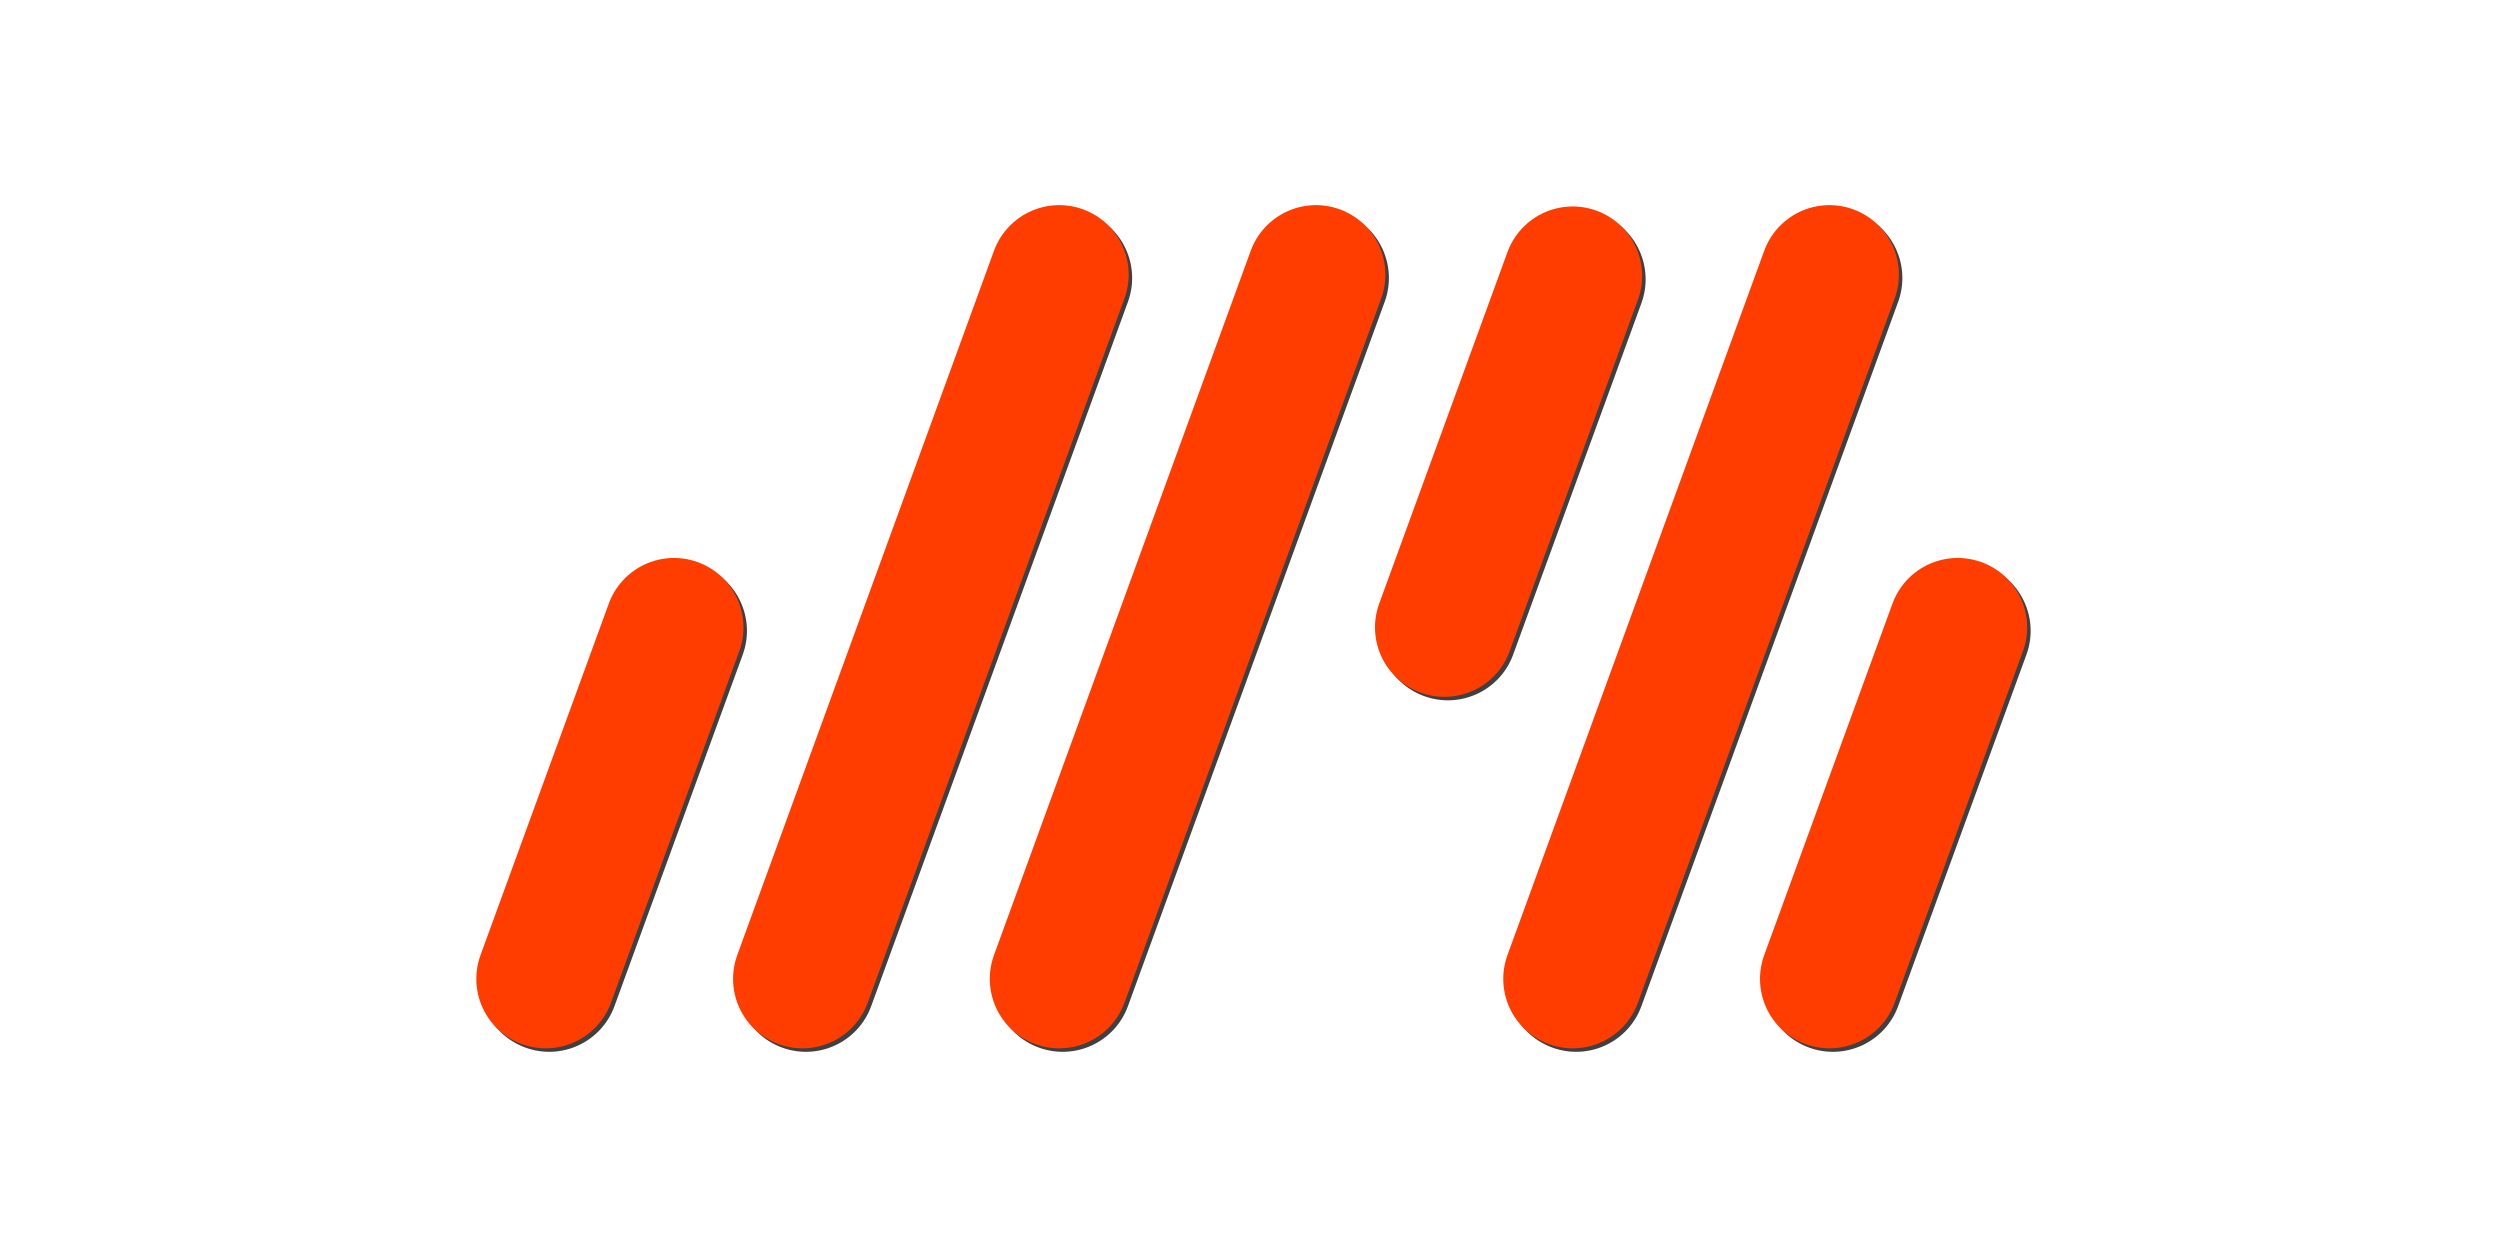 <?xml version="1.0" encoding="UTF-8"?>
<!DOCTYPE svg PUBLIC "-//W3C//DTD SVG 1.1//EN" "http://www.w3.org/Graphics/SVG/1.1/DTD/svg11.dtd">
<svg version="1.1" xmlns="http://www.w3.org/2000/svg" xmlns:xlink="http://www.w3.org/1999/xlink" x="0" y="0" width="720" height="360" viewBox="0, 0, 720, 360">
  <defs>
    <filter id="Shadow_1">
      <feGaussianBlur in="SourceAlpha" stdDeviation="2.5"/>
      <feOffset dx="1" dy="1" result="offsetblur"/>
      <feFlood flood-color="#000000"/>
      <feComposite in2="offsetblur" operator="in"/>
    </filter>
    <linearGradient id="Gradient_1" gradientUnits="userSpaceOnUse" x1="415.997" y1="130.076" x2="452.939" y2="130.076" gradientTransform="matrix(1, 0, -0, 1, 0, 0)">
      <stop offset="0" stop-color="#FFFFFF"/>
      <stop offset="0.5" stop-color="#0080FF"/>
      <stop offset="1" stop-color="#000000"/>
    </linearGradient>
    <filter id="Shadow_2">
      <feGaussianBlur in="SourceAlpha" stdDeviation="2.5"/>
      <feOffset dx="1" dy="1" result="offsetblur"/>
      <feFlood flood-color="#000000"/>
      <feComposite in2="offsetblur" operator="in"/>
    </filter>
    <linearGradient id="Gradient_2" gradientUnits="userSpaceOnUse" x1="157.179" y1="231.306" x2="194.121" y2="231.306" gradientTransform="matrix(1, 0, -0, 1, 0, 0)">
      <stop offset="0" stop-color="#FFFFFF"/>
      <stop offset="0.5" stop-color="#0080FF"/>
      <stop offset="1" stop-color="#000000"/>
    </linearGradient>
    <filter id="Shadow_3">
      <feGaussianBlur in="SourceAlpha" stdDeviation="2.5"/>
      <feOffset dx="1" dy="1" result="offsetblur"/>
      <feFlood flood-color="#000000"/>
      <feComposite in2="offsetblur" operator="in"/>
    </filter>
    <linearGradient id="Gradient_3" gradientUnits="userSpaceOnUse" x1="305.059" y1="180.5" x2="378.999" y2="180.5">
      <stop offset="0" stop-color="#FFFFFF"/>
      <stop offset="0.5" stop-color="#0080FF"/>
      <stop offset="1" stop-color="#000000"/>
    </linearGradient>
    <filter id="Shadow_4">
      <feGaussianBlur in="SourceAlpha" stdDeviation="2.5"/>
      <feOffset dx="1" dy="1" result="offsetblur"/>
      <feFlood flood-color="#000000"/>
      <feComposite in2="offsetblur" operator="in"/>
    </filter>
    <linearGradient id="Gradient_4" gradientUnits="userSpaceOnUse" x1="526.879" y1="231.306" x2="563.821" y2="231.306" gradientTransform="matrix(1, 0, -0, 1, 0, 0)">
      <stop offset="0" stop-color="#FFFFFF"/>
      <stop offset="0.5" stop-color="#0080FF"/>
      <stop offset="1" stop-color="#000000"/>
    </linearGradient>
    <filter id="Shadow_5">
      <feGaussianBlur in="SourceAlpha" stdDeviation="2.5"/>
      <feOffset dx="1" dy="1" result="offsetblur"/>
      <feFlood flood-color="#000000"/>
      <feComposite in2="offsetblur" operator="in"/>
    </filter>
    <linearGradient id="Gradient_5" gradientUnits="userSpaceOnUse" x1="452.939" y1="180.5" x2="526.879" y2="180.5">
      <stop offset="0" stop-color="#FFFFFF"/>
      <stop offset="0.5" stop-color="#0080FF"/>
      <stop offset="1" stop-color="#000000"/>
    </linearGradient>
    <filter id="Shadow_6">
      <feGaussianBlur in="SourceAlpha" stdDeviation="2.5"/>
      <feOffset dx="1" dy="1" result="offsetblur"/>
      <feFlood flood-color="#000000"/>
      <feComposite in2="offsetblur" operator="in"/>
    </filter>
    <linearGradient id="Gradient_6" gradientUnits="userSpaceOnUse" x1="231.119" y1="180.5" x2="305.059" y2="180.5">
      <stop offset="0" stop-color="#FFFFFF"/>
      <stop offset="0.5" stop-color="#0080FF"/>
      <stop offset="1" stop-color="#000000"/>
    </linearGradient>
  </defs>
  <g id="Layer_1">
    <g>
      <g>
        <path d="M453.9,59.479 C458.514,60.17 456.571,59.677 459.795,60.673 C470.172,64.46 475.514,75.941 471.727,86.317 L434.785,187.547 C430.999,197.924 419.517,203.266 409.141,199.479 C398.765,195.693 393.423,184.211 397.209,173.835 L434.151,72.605 C436.774,65.797 442.724,60.746 450.012,59.672 C451.296,59.483 452.604,59.543 453.9,59.479 z" filter="url(#Shadow_1)" fill="rgba(0,0,0,0.75)"/>
        <path d="M415.997,180.691 L452.939,79.461" fill="url(#Gradient_1)"/>
        <path d="M415.997,180.691 L452.939,79.461" fill-opacity="0" stroke="#ff3d00" stroke-width="40" stroke-linecap="round"/>
      </g>
      <g>
        <path d="M195.082,160.709 C199.696,161.4 197.752,160.907 200.977,161.903 C211.353,165.69 216.695,177.171 212.909,187.547 L175.967,288.778 C172.18,299.154 160.699,304.496 150.322,300.709 C139.946,296.923 134.604,285.441 138.391,275.065 L175.333,173.835 C177.955,167.027 183.905,161.977 191.194,160.902 C192.478,160.713 193.786,160.773 195.082,160.709 z" filter="url(#Shadow_2)" fill="rgba(0,0,0,0.75)"/>
        <path d="M157.179,281.921 L194.121,180.691" fill="url(#Gradient_2)"/>
        <path d="M157.179,281.921 L194.121,180.691" fill-opacity="0" stroke="#ff3d00" stroke-width="40" stroke-linecap="round"/>
      </g>
      <g>
        <path d="M379.953,59.096 C384.567,59.786 382.623,59.294 385.849,60.288 C396.226,64.071 401.572,75.55 397.79,85.928 L323.849,288.771 C320.067,299.149 308.587,304.495 298.209,300.712 C287.832,296.929 282.486,285.449 286.268,275.072 L360.208,72.229 C362.829,65.42 368.777,60.368 376.065,59.291 C377.349,59.101 378.657,59.161 379.953,59.096 z" filter="url(#Shadow_3)" fill="rgba(0,0,0,0.75)"/>
        <path d="M305.059,281.921 L378.999,79.079" fill="url(#Gradient_3)"/>
        <path d="M305.059,281.921 L378.999,79.079" fill-opacity="0" stroke="#ff3d00" stroke-width="40" stroke-linecap="round"/>
      </g>
      <g>
        <path d="M564.782,160.709 C569.396,161.4 567.453,160.907 570.677,161.903 C581.054,165.69 586.396,177.171 582.609,187.547 L545.667,288.778 C541.881,299.154 530.399,304.496 520.023,300.709 C509.647,296.923 504.305,285.441 508.091,275.065 L545.033,173.835 C547.656,167.027 553.605,161.977 560.894,160.902 C562.178,160.713 563.486,160.773 564.782,160.709 z" filter="url(#Shadow_4)" fill="rgba(0,0,0,0.75)"/>
        <path d="M526.879,281.921 L563.821,180.691" fill="url(#Gradient_4)"/>
        <path d="M526.879,281.921 L563.821,180.691" fill-opacity="0" stroke="#ff3d00" stroke-width="40" stroke-linecap="round"/>
      </g>
      <g>
        <path d="M527.833,59.096 C532.447,59.786 530.503,59.294 533.729,60.288 C544.106,64.071 549.453,75.55 545.67,85.928 L471.73,288.771 C467.947,299.149 456.467,304.495 446.09,300.712 C435.712,296.929 430.366,285.449 434.149,275.072 L508.089,72.229 C510.709,65.42 516.657,60.368 523.945,59.291 C525.229,59.101 526.537,59.161 527.833,59.096 z" filter="url(#Shadow_5)" fill="rgba(0,0,0,0.75)"/>
        <path d="M452.939,281.921 L526.879,79.079" fill="url(#Gradient_5)"/>
        <path d="M452.939,281.921 L526.879,79.079" fill-opacity="0" stroke="#ff3d00" stroke-width="40" stroke-linecap="round"/>
      </g>
      <g>
        <path d="M306.013,59.096 C310.627,59.786 308.683,59.294 311.909,60.288 C322.286,64.071 327.632,75.55 323.849,85.928 L249.909,288.771 C246.127,299.149 234.647,304.495 224.269,300.712 C213.892,296.929 208.546,285.449 212.328,275.072 L286.268,72.229 C288.889,65.42 294.837,60.368 302.125,59.291 C303.409,59.101 304.717,59.161 306.013,59.096 z" filter="url(#Shadow_6)" fill="rgba(0,0,0,0.75)"/>
        <path d="M231.119,281.921 L305.059,79.079" fill="url(#Gradient_6)"/>
        <path d="M231.119,281.921 L305.059,79.079" fill-opacity="0" stroke="#ff3d00" stroke-width="40" stroke-linecap="round"/>
      </g>
    </g>
  </g>
  <g id="Layer_2" display="none">
    <path d="M379.174,281.921 L453.114,79.079" fill-opacity="0" stroke="#ff3d00" stroke-width="40" stroke-linecap="round"/>
    <path d="M157.179,281.921 L231.119,79.079" fill-opacity="0" stroke="#ff3d00" stroke-width="40" stroke-linecap="round" id="Shape"/>
    <path d="M526.927,281.921 L600.867,79.079" fill-opacity="0" stroke="#ff3d00" stroke-width="40" stroke-linecap="round"/>
  </g>
</svg>
